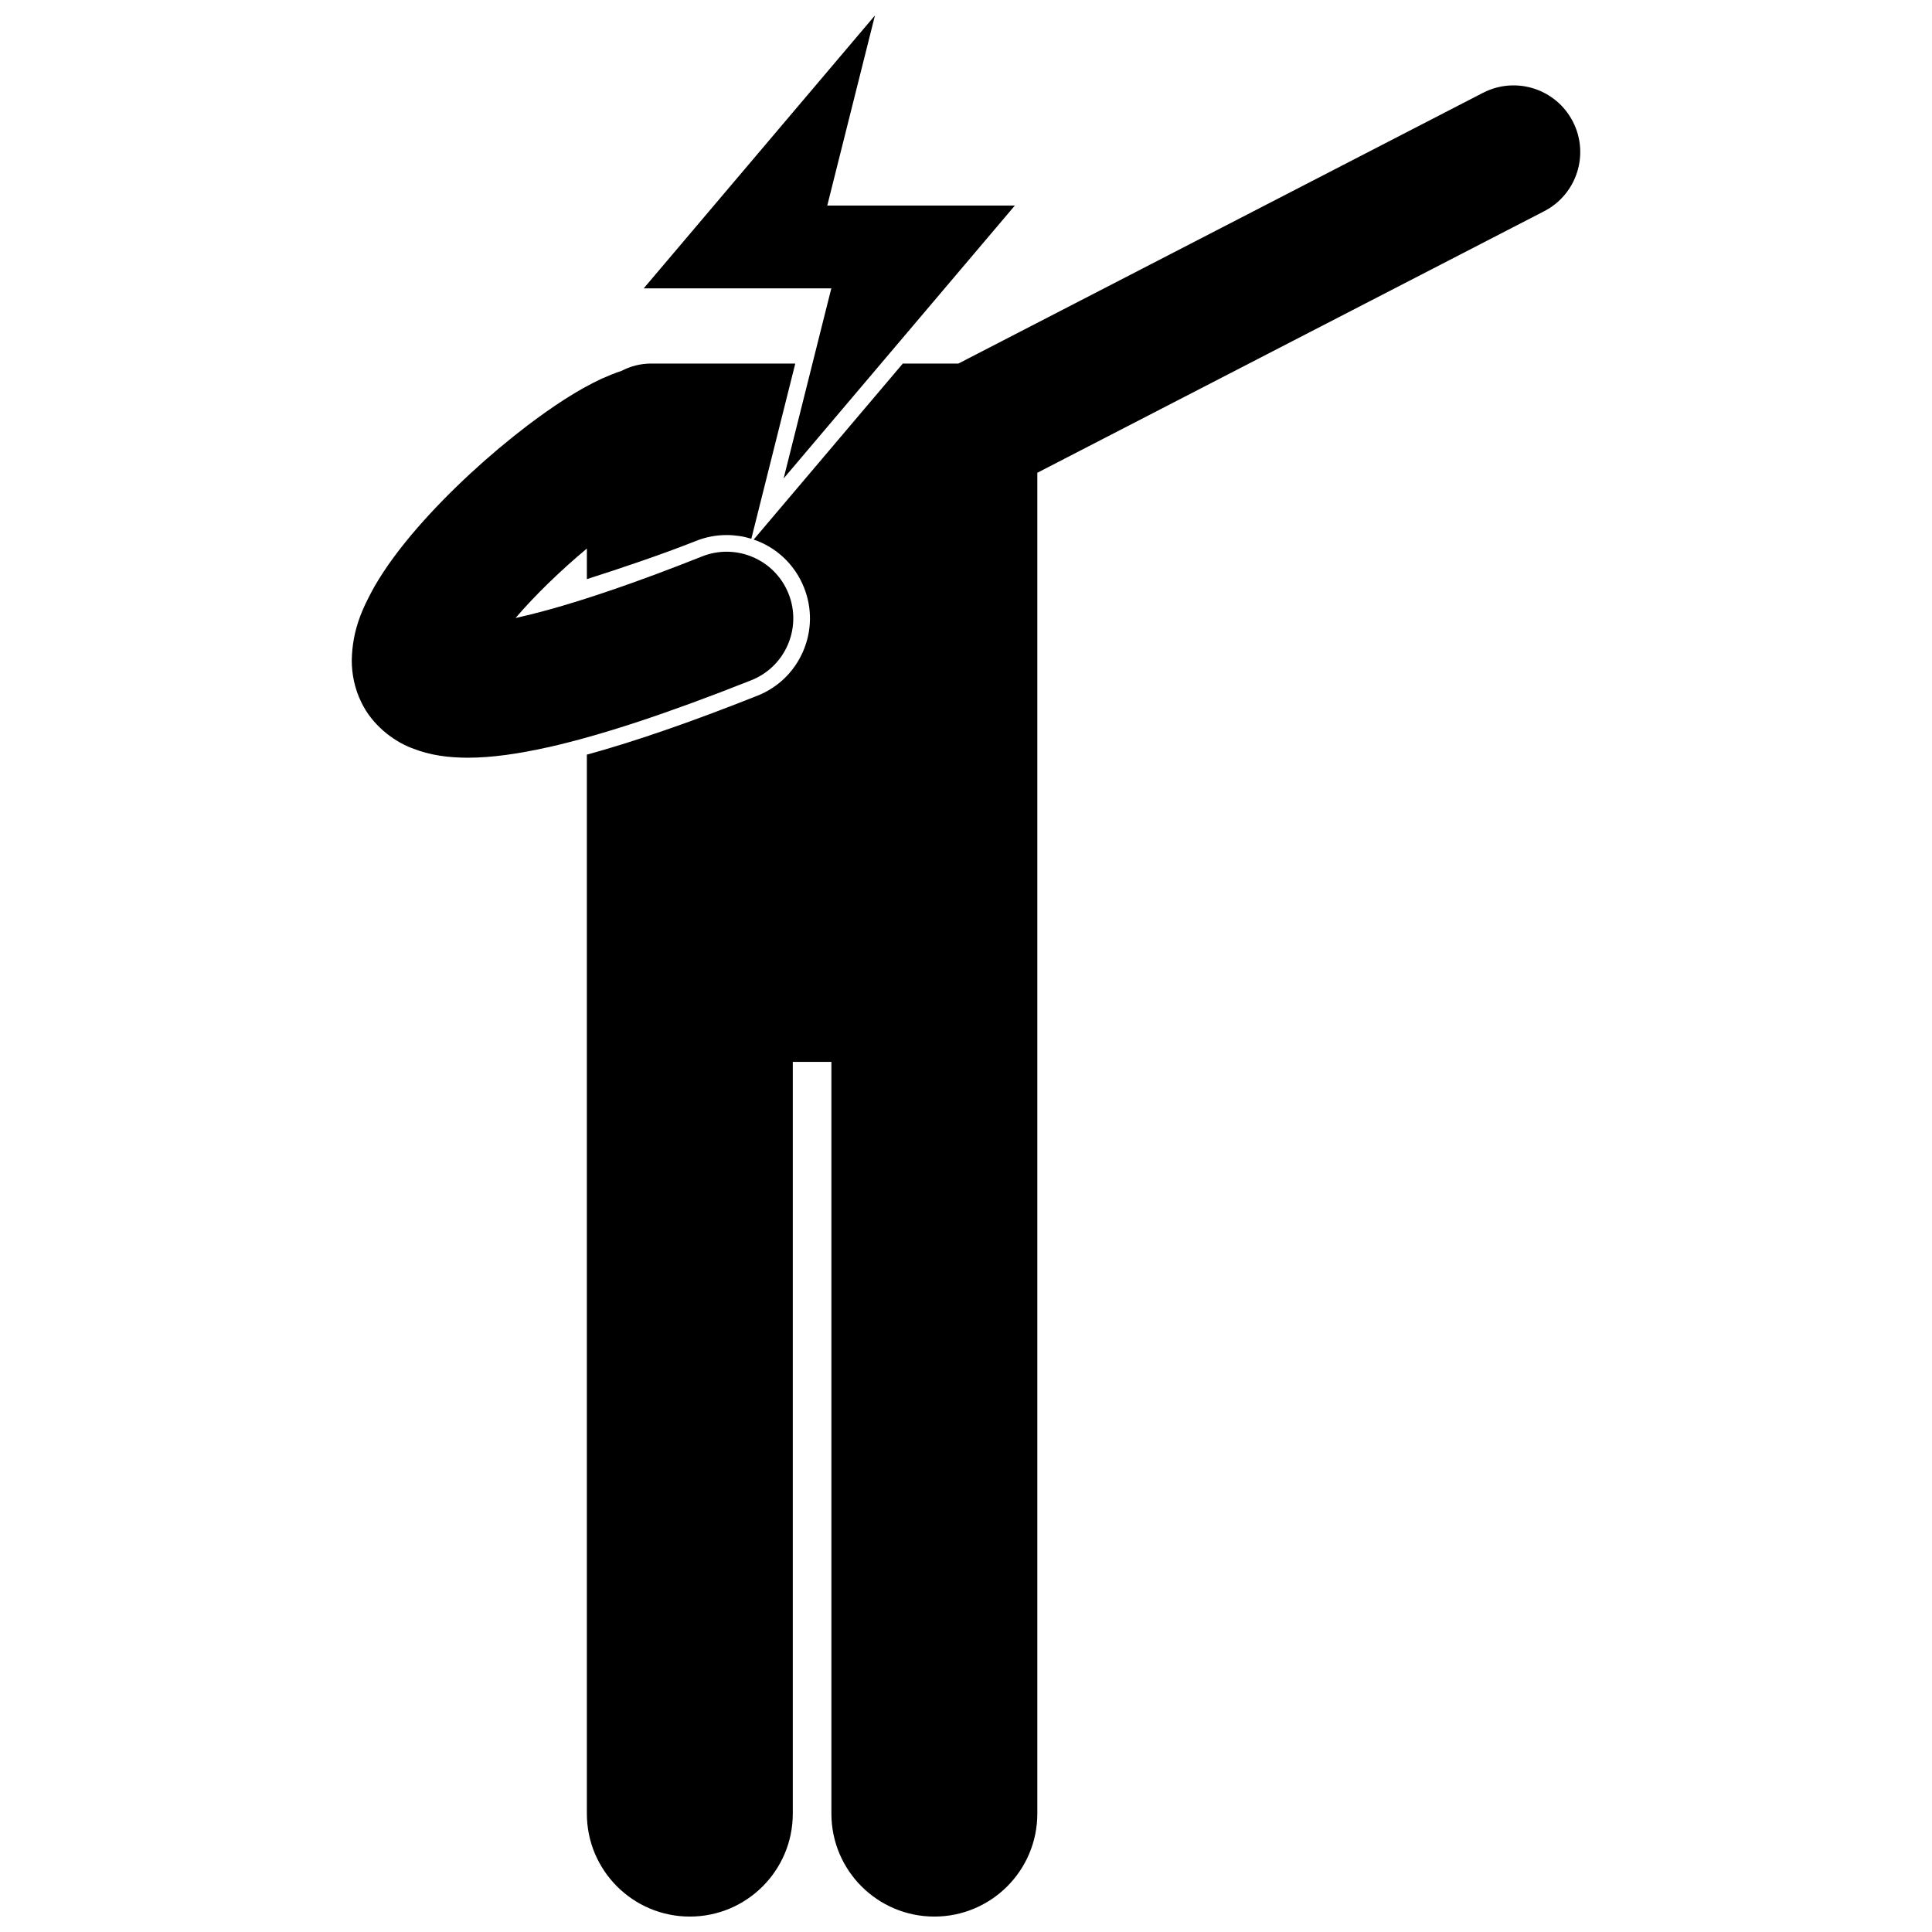 <?xml version="1.0" encoding="UTF-8"?>
<!-- Uploaded to: SVG Repo, www.svgrepo.com, Generator: SVG Repo Mixer Tools -->
<svg width="800px" height="800px" version="1.1" viewBox="144 144 512 512" xmlns="http://www.w3.org/2000/svg">
 <defs>
  <clipPath id="b">
   <path d="m299 166h264v485.9h-264z"/>
  </clipPath>
  <clipPath id="a">
   <path d="m314 148.09h99v122.91h-99z"/>
  </clipPath>
 </defs>
 <g clip-path="url(#b)">
  <path d="m537.02 168.59-139.04 71.758h-14.73l-39.52 46.641c5.992 2.043 10.906 6.59 13.344 12.727 2.184 5.481 2.094 11.473-0.242 16.891-2.34 5.406-6.637 9.59-12.121 11.766-17.742 7.039-32.605 12.168-45.188 15.613v280.64c0 15.074 12.219 27.285 27.285 27.285 15.07 0 27.289-12.211 27.289-27.285l0.004-199.22h10.227v199.22c0 15.074 12.219 27.285 27.285 27.285 15.07 0 27.289-12.211 27.289-27.285v-355.34l134.32-69.312c8.664-4.469 12.066-15.121 7.586-23.785-4.469-8.664-15.121-12.066-23.785-7.594z"/>
 </g>
 <g clip-path="url(#a)">
  <path d="m412.95 198.47h-49.715l1.375-5.488 11.262-44.891-61.281 72.324h49.719l-1.383 5.488-11.258 44.891z"/>
 </g>
 <path d="m289.32 342.02c13.793-3.117 31.176-8.785 53.766-17.746 9.062-3.598 13.496-13.859 9.891-22.926-3.598-9.059-13.867-13.488-22.926-9.887-17.008 6.762-30.59 11.363-40.957 14.207-2.723 0.75-5.242 1.383-7.519 1.891-0.008 0.004-0.02 0.004-0.027 0.008-0.312 0.07-0.617 0.141-0.918 0.207 5.164-6.059 12.102-12.742 18.898-18.406v8.105c9.082-2.898 19.898-6.543 28.895-10.113 2.609-1.043 5.348-1.566 8.141-1.566 2.266 0 4.469 0.34 6.547 0.98l11.645-46.422-38.164-0.008c-2.844 0-5.527 0.707-7.883 1.941-1.867 0.602-3.531 1.332-5.242 2.059-6.481 3.027-12.859 7.262-19.66 12.398-10.113 7.707-20.668 17.32-29.328 27.289-4.328 5.016-8.184 10.086-11.301 15.5-3.008 5.488-5.789 11.156-5.957 19.398-0.012 3.434 0.668 7.426 2.562 11.238 2.793 5.836 8.262 10.117 13.258 12.051 5.09 2.035 9.91 2.555 14.918 2.586 6.383-0.016 13.219-0.988 21.289-2.781v-0.004c0.031 0.008 0.055 0.004 0.074 0z"/>
</svg>